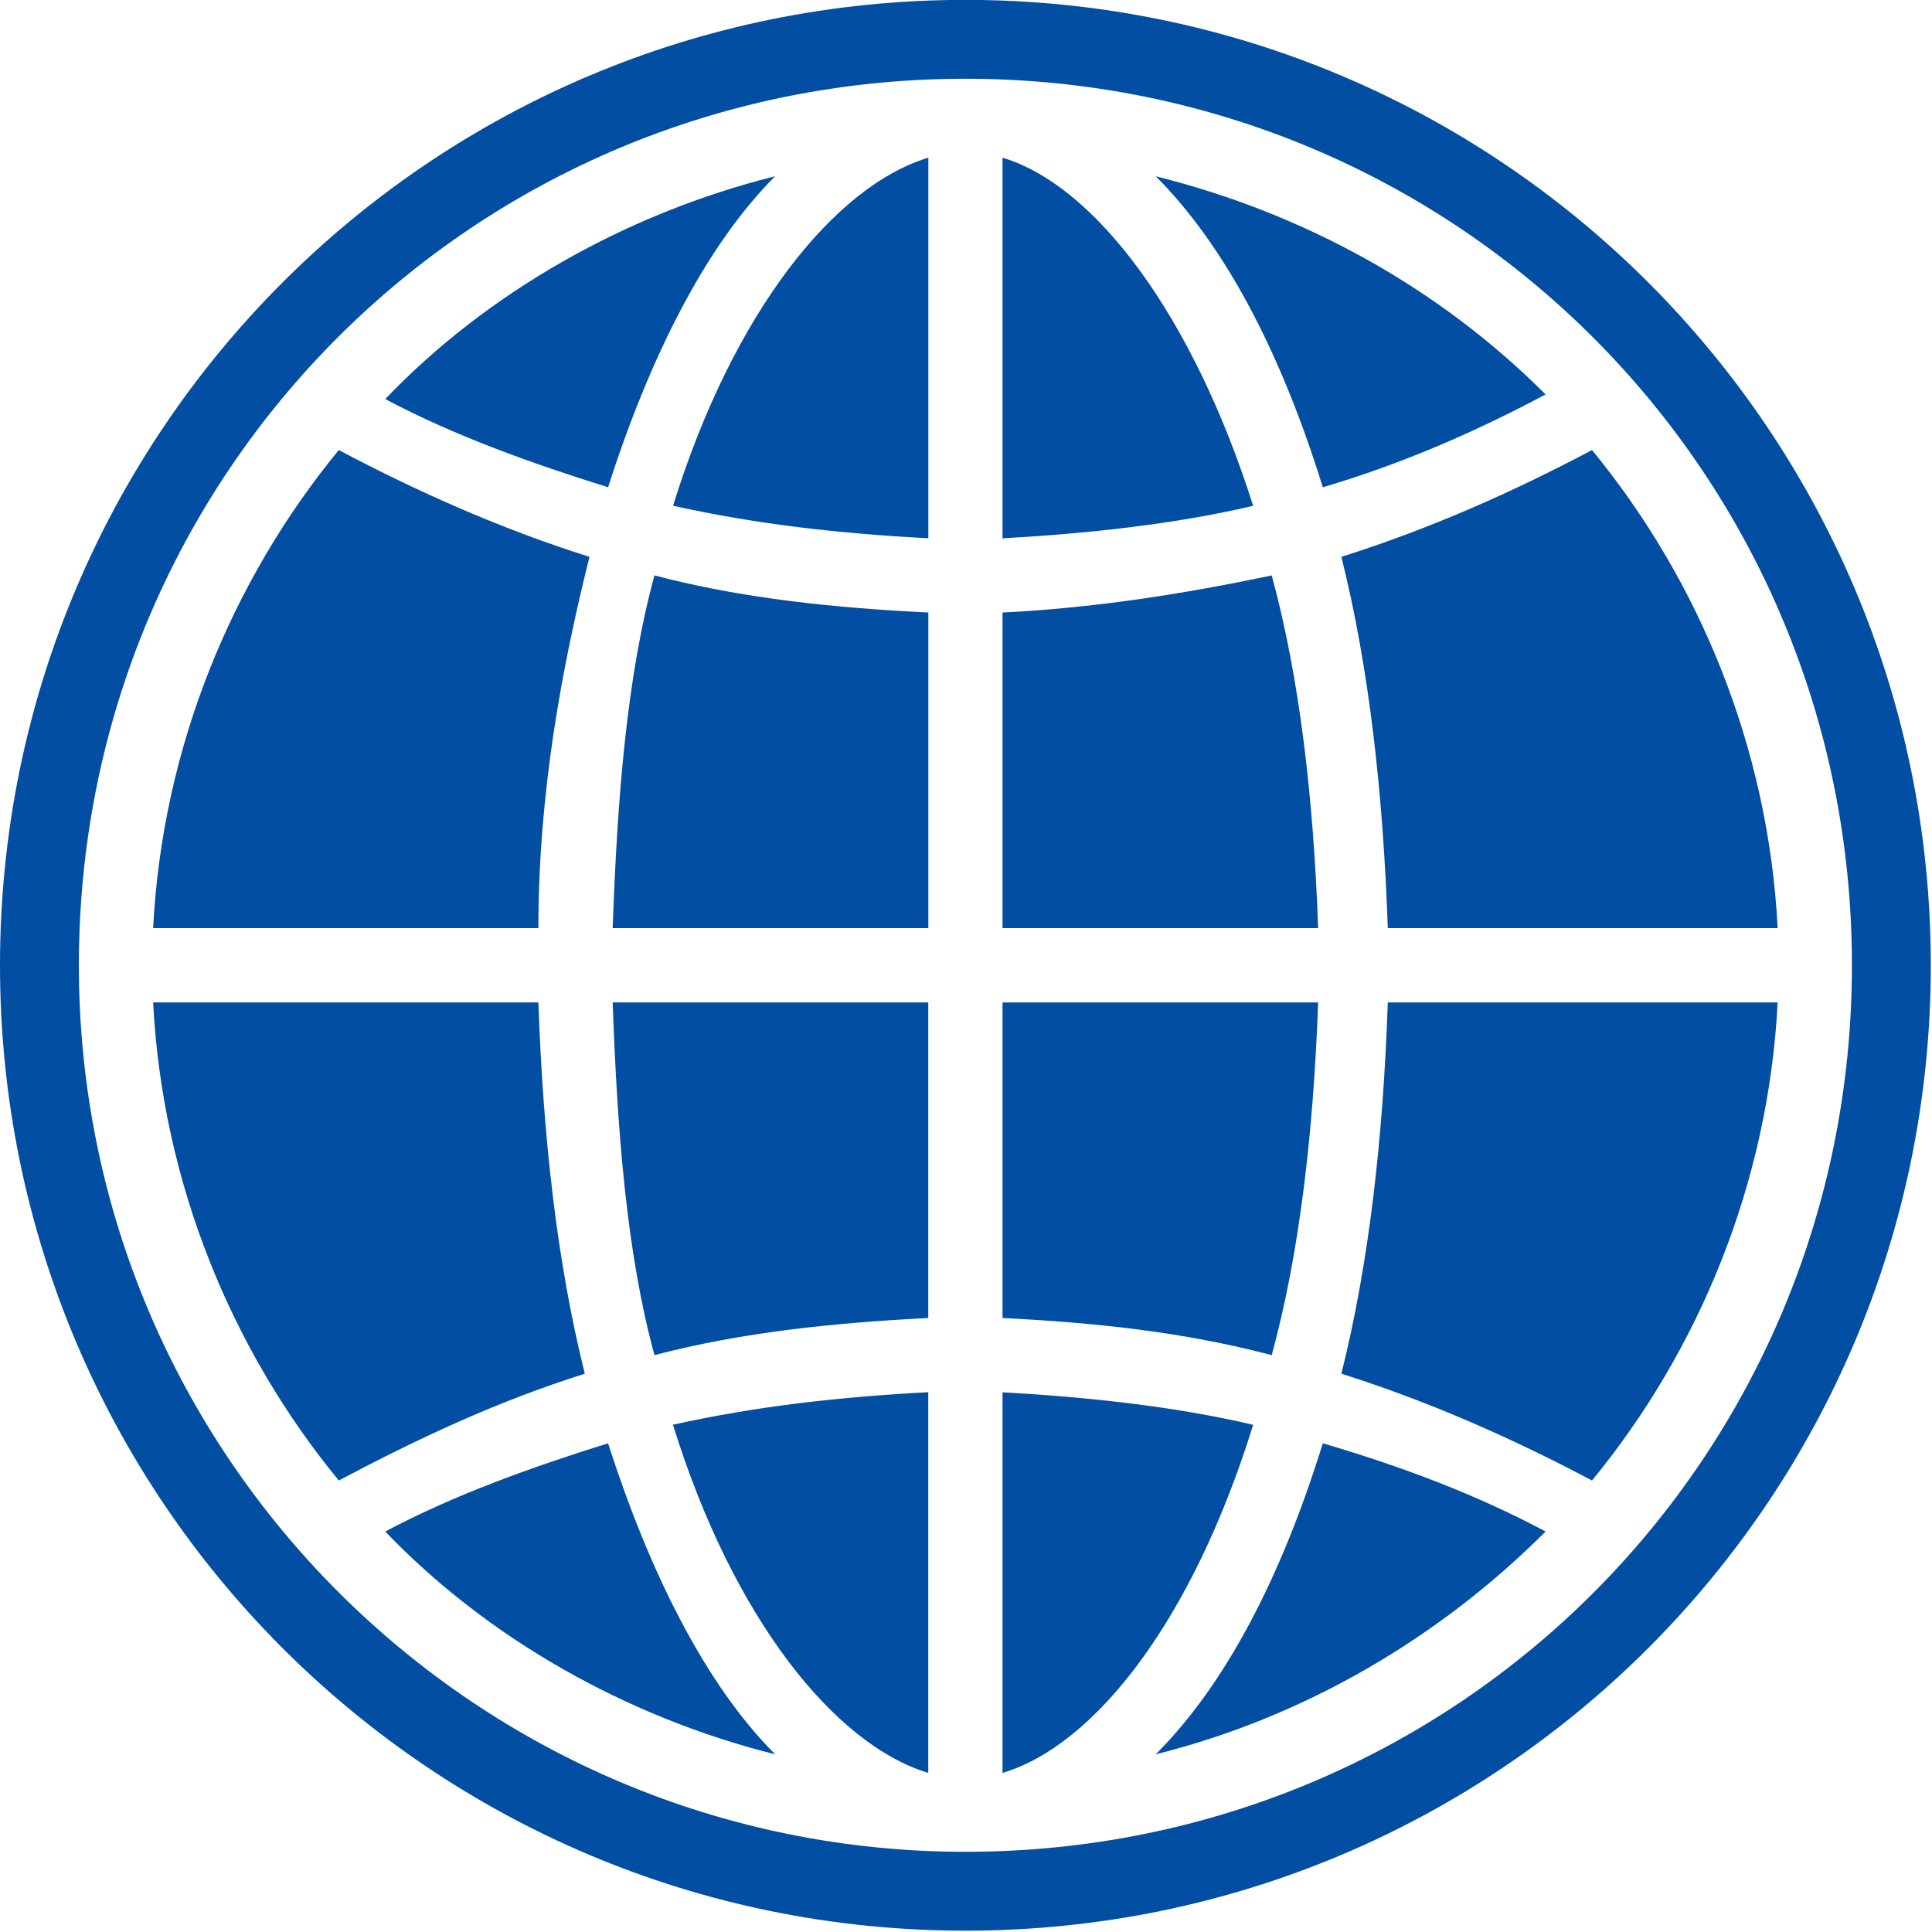 <?xml version="1.0" encoding="UTF-8" standalone="no"?>
<!DOCTYPE svg PUBLIC "-//W3C//DTD SVG 1.1//EN" "http://www.w3.org/Graphics/SVG/1.1/DTD/svg11.dtd">
<svg width="100%" height="100%" viewBox="0 0 16 16" version="1.1" xmlns="http://www.w3.org/2000/svg" xmlns:xlink="http://www.w3.org/1999/xlink" xml:space="preserve" xmlns:serif="http://www.serif.com/" style="fill-rule:evenodd;clip-rule:evenodd;stroke-linejoin:round;stroke-miterlimit:2;">
    <g transform="matrix(1,0,0,1,-348.442,-263.669)">
        <g id="ion-ios-world" transform="matrix(0.615,0,0,0.615,348.442,261.823)">
            <path d="M13,3C20.188,3 26,8.813 26,16C26,23.187 20.187,29 13,29C5.812,29 0,23.187 0,16C0,8.813 5.813,3 13,3ZM13,27.938C19.625,27.938 24.938,22.625 24.938,16C24.938,9.375 19.625,4.062 13,4.062C6.375,4.062 1.062,9.375 1.062,16C1.062,22.625 6.437,27.938 13,27.938ZM17.125,10.75C17.5,12.125 17.688,13.75 17.75,15.5L13.5,15.5L13.5,11.25C14.75,11.187 15.938,11 17.125,10.75ZM13.5,5.125C14.75,5.5 16.063,7.25 16.875,9.813C15.812,10.063 14.625,10.188 13.5,10.251L13.5,5.125ZM9.063,9.813C9.876,7.188 11.251,5.5 12.501,5.125L12.501,10.25C11.313,10.187 10.188,10.062 9.063,9.812L9.063,9.813ZM20.813,8.313C19.875,8.813 18.875,9.251 17.813,9.563C17.25,7.75 16.5,6.313 15.563,5.375C17.563,5.875 19.376,6.875 20.813,8.313ZM18.688,15.5C18.625,13.687 18.438,12 18.063,10.5C19.251,10.125 20.376,9.625 21.438,9.062C22.876,10.812 23.813,13.062 23.938,15.5L18.688,15.5ZM8.25,15.5C8.313,13.75 8.438,12.125 8.813,10.75C10.001,11.063 11.251,11.188 12.501,11.25L12.501,15.5L8.25,15.5ZM17.75,16.5C17.687,18.25 17.5,19.875 17.125,21.25C15.937,20.937 14.75,20.812 13.5,20.75L13.5,16.5L17.75,16.5ZM8.813,21.25C8.438,19.875 8.313,18.25 8.25,16.5L12.5,16.5L12.5,20.75C11.25,20.813 10,20.938 8.812,21.25L8.813,21.25ZM12.5,26.875C11.25,26.5 9.875,24.812 9.062,22.187C10.187,21.937 11.312,21.812 12.5,21.749L12.5,26.875ZM15.563,26.625C16.501,25.687 17.251,24.25 17.813,22.437C18.876,22.75 19.876,23.125 20.813,23.625C19.375,25.063 17.563,26.125 15.563,26.625ZM10.438,5.375C9.5,6.313 8.75,7.813 8.188,9.563C7.188,9.25 6.125,8.875 5.188,8.375C6.563,6.937 8.438,5.875 10.438,5.375ZM18.063,21.5C18.438,20 18.626,18.312 18.688,16.5L23.938,16.5C23.813,18.938 22.875,21.188 21.438,22.938C20.375,22.375 19.25,21.875 18.063,21.5ZM13.5,21.75C14.625,21.813 15.813,21.938 16.875,22.188C16.062,24.813 14.75,26.501 13.5,26.876L13.5,21.75ZM7.938,10.5C7.563,12 7.25,13.688 7.25,15.5L2.062,15.5C2.187,13.062 3.125,10.812 4.562,9.062C5.625,9.625 6.75,10.125 7.937,10.5L7.938,10.5ZM7.25,16.5C7.313,18.313 7.5,20 7.875,21.5C6.687,21.875 5.625,22.375 4.562,22.938C3.124,21.188 2.187,18.938 2.062,16.5L7.25,16.5ZM5.188,23.625C6.126,23.125 7.188,22.75 8.188,22.437C8.751,24.187 9.501,25.687 10.438,26.625C8.438,26.125 6.563,25.062 5.188,23.625Z" style="fill:rgb(2,78,162);fill-rule:nonzero;"/>
        </g>
    </g>
</svg>
